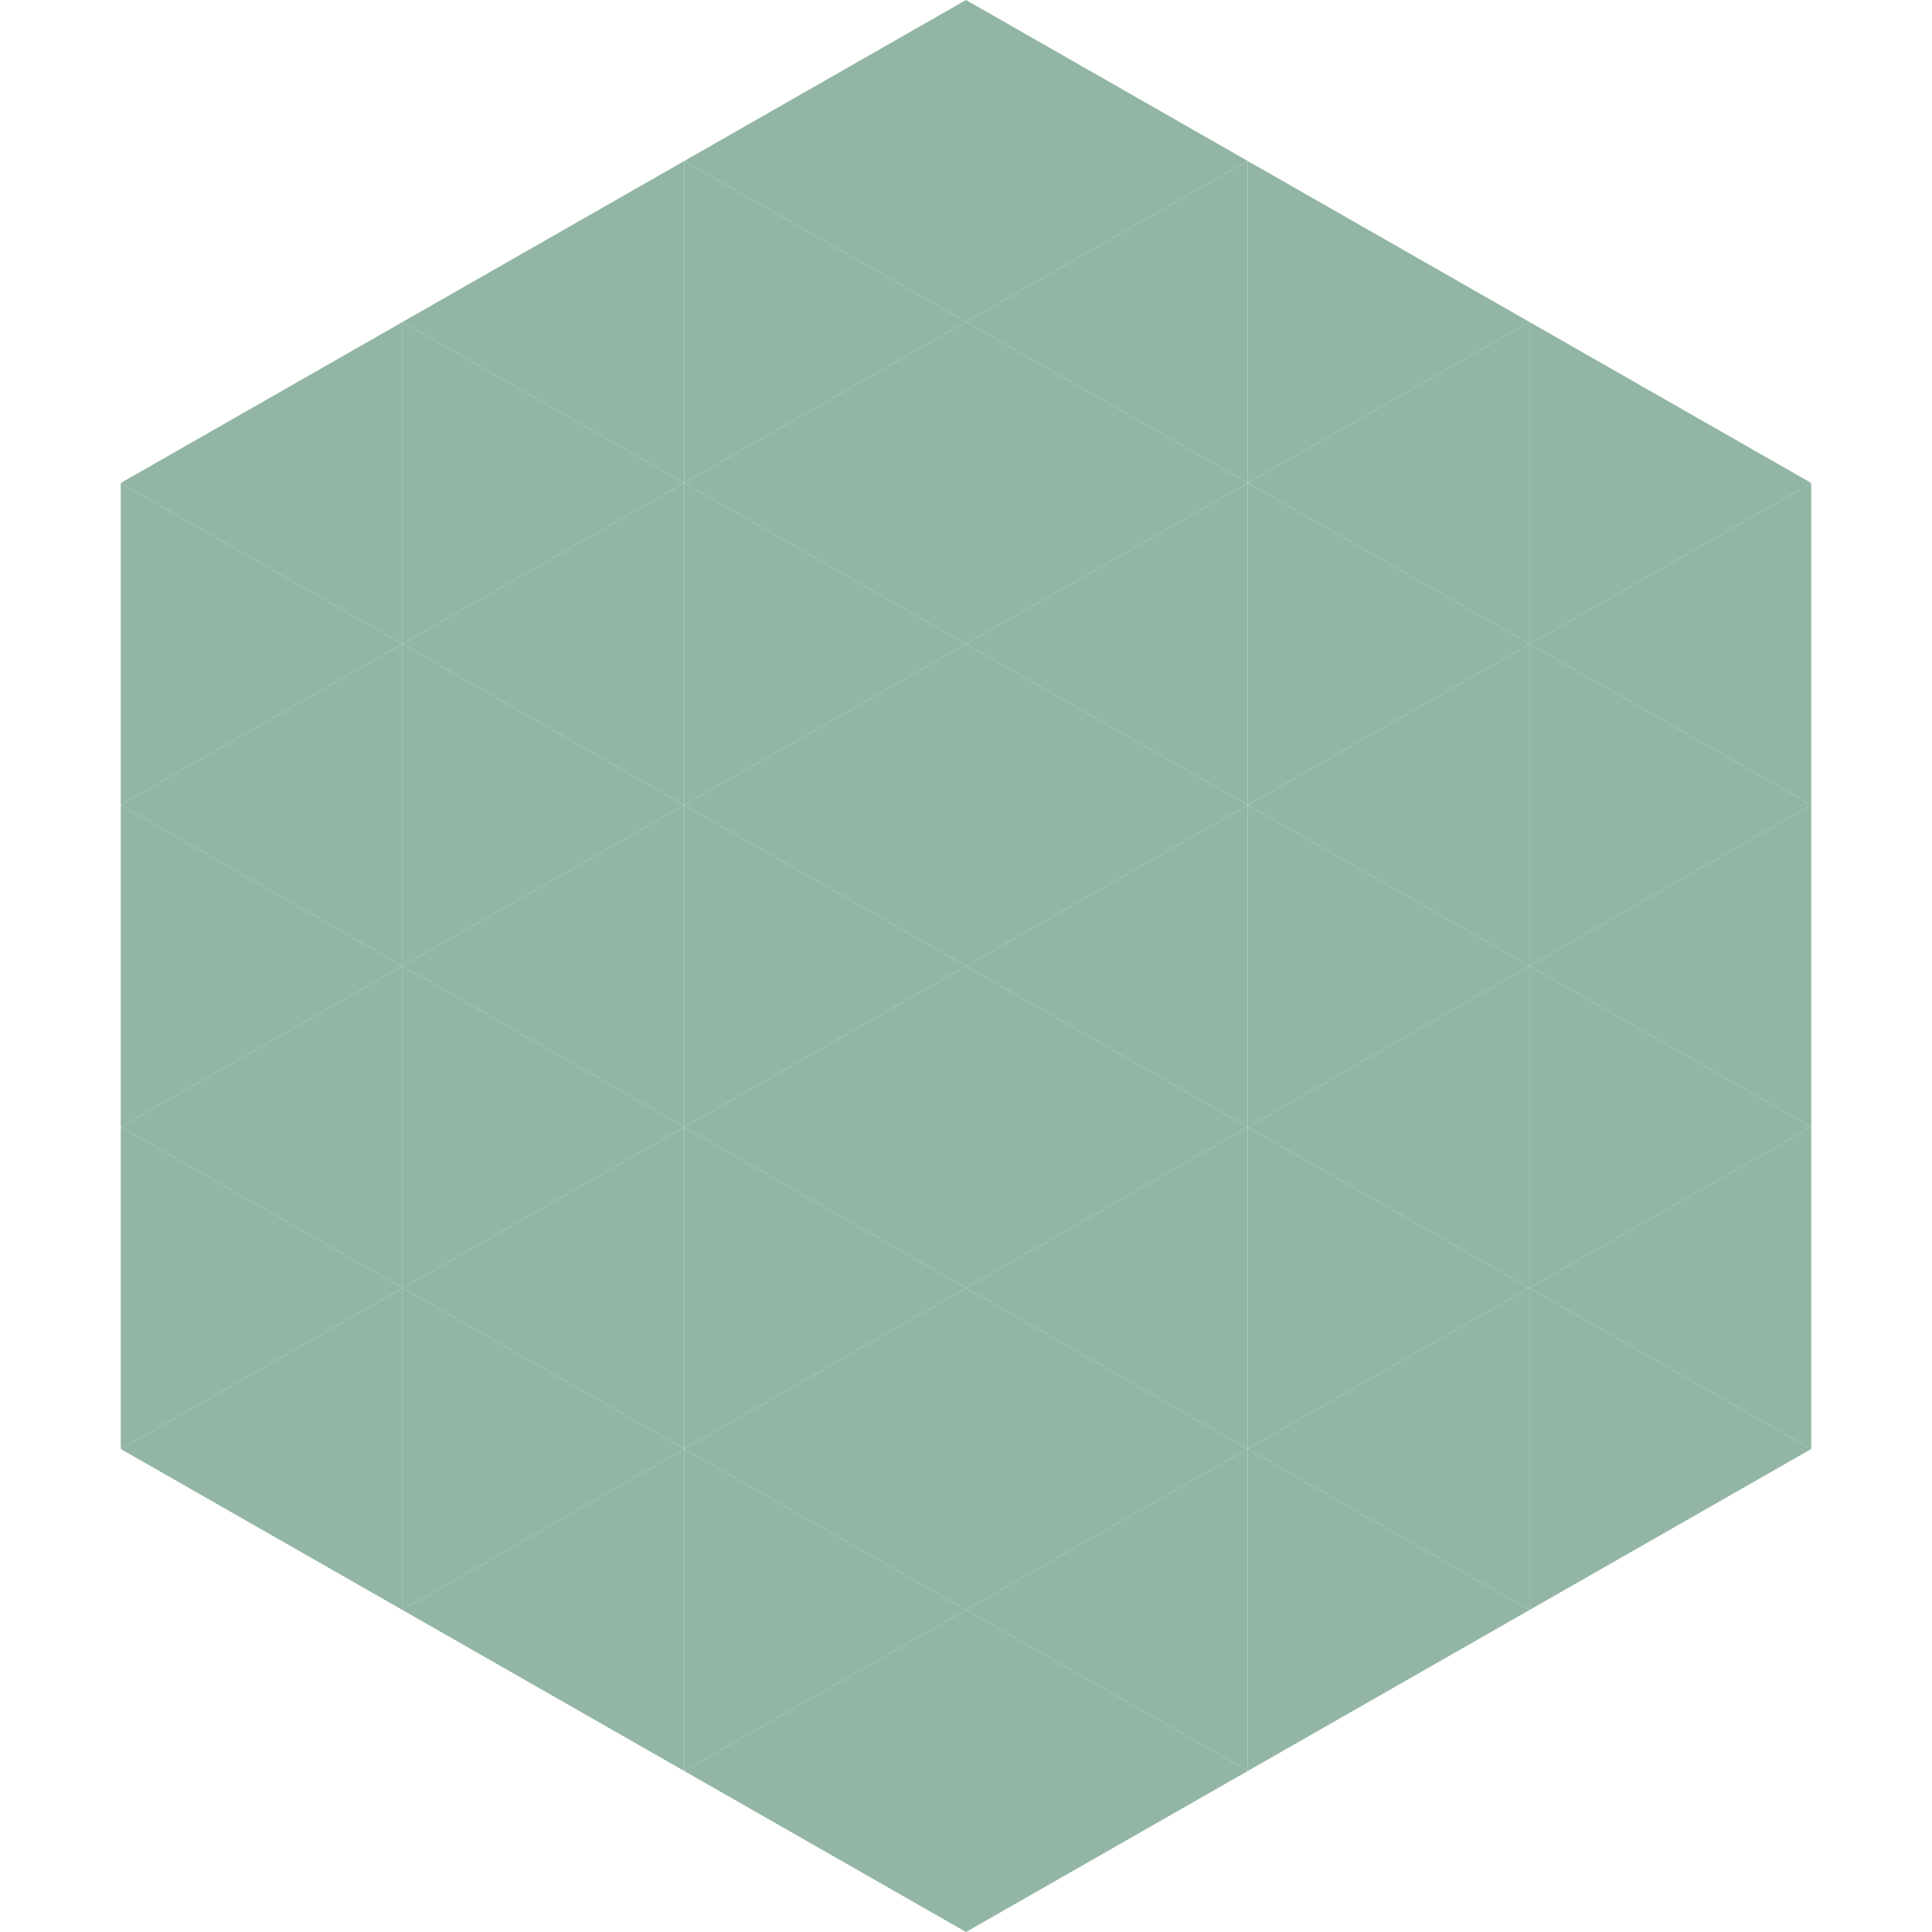 <?xml version="1.0"?>
<!-- Generated by SVGo -->
<svg width="240" height="240"
     xmlns="http://www.w3.org/2000/svg"
     xmlns:xlink="http://www.w3.org/1999/xlink">
<polygon points="50,40 15,60 50,80" style="fill:rgb(146,182,163)" />
<polygon points="190,40 225,60 190,80" style="fill:rgb(146,182,163)" />
<polygon points="15,60 50,80 15,100" style="fill:rgb(146,182,163)" />
<polygon points="225,60 190,80 225,100" style="fill:rgb(146,182,163)" />
<polygon points="50,80 15,100 50,120" style="fill:rgb(146,182,163)" />
<polygon points="190,80 225,100 190,120" style="fill:rgb(146,182,163)" />
<polygon points="15,100 50,120 15,140" style="fill:rgb(146,182,163)" />
<polygon points="225,100 190,120 225,140" style="fill:rgb(146,182,163)" />
<polygon points="50,120 15,140 50,160" style="fill:rgb(146,182,163)" />
<polygon points="190,120 225,140 190,160" style="fill:rgb(146,182,163)" />
<polygon points="15,140 50,160 15,180" style="fill:rgb(146,182,163)" />
<polygon points="225,140 190,160 225,180" style="fill:rgb(146,182,163)" />
<polygon points="50,160 15,180 50,200" style="fill:rgb(146,182,163)" />
<polygon points="190,160 225,180 190,200" style="fill:rgb(146,182,163)" />
<polygon points="15,180 50,200 15,220" style="fill:rgb(255,255,255); fill-opacity:0" />
<polygon points="225,180 190,200 225,220" style="fill:rgb(255,255,255); fill-opacity:0" />
<polygon points="50,0 85,20 50,40" style="fill:rgb(255,255,255); fill-opacity:0" />
<polygon points="190,0 155,20 190,40" style="fill:rgb(255,255,255); fill-opacity:0" />
<polygon points="85,20 50,40 85,60" style="fill:rgb(146,182,163)" />
<polygon points="155,20 190,40 155,60" style="fill:rgb(146,182,163)" />
<polygon points="50,40 85,60 50,80" style="fill:rgb(146,182,163)" />
<polygon points="190,40 155,60 190,80" style="fill:rgb(146,182,163)" />
<polygon points="85,60 50,80 85,100" style="fill:rgb(146,182,163)" />
<polygon points="155,60 190,80 155,100" style="fill:rgb(146,182,163)" />
<polygon points="50,80 85,100 50,120" style="fill:rgb(146,182,163)" />
<polygon points="190,80 155,100 190,120" style="fill:rgb(146,182,163)" />
<polygon points="85,100 50,120 85,140" style="fill:rgb(146,182,163)" />
<polygon points="155,100 190,120 155,140" style="fill:rgb(146,182,163)" />
<polygon points="50,120 85,140 50,160" style="fill:rgb(146,182,163)" />
<polygon points="190,120 155,140 190,160" style="fill:rgb(146,182,163)" />
<polygon points="85,140 50,160 85,180" style="fill:rgb(146,182,163)" />
<polygon points="155,140 190,160 155,180" style="fill:rgb(146,182,163)" />
<polygon points="50,160 85,180 50,200" style="fill:rgb(146,182,163)" />
<polygon points="190,160 155,180 190,200" style="fill:rgb(146,182,163)" />
<polygon points="85,180 50,200 85,220" style="fill:rgb(146,182,163)" />
<polygon points="155,180 190,200 155,220" style="fill:rgb(146,182,163)" />
<polygon points="120,0 85,20 120,40" style="fill:rgb(146,182,163)" />
<polygon points="120,0 155,20 120,40" style="fill:rgb(146,182,163)" />
<polygon points="85,20 120,40 85,60" style="fill:rgb(146,182,163)" />
<polygon points="155,20 120,40 155,60" style="fill:rgb(146,182,163)" />
<polygon points="120,40 85,60 120,80" style="fill:rgb(146,182,163)" />
<polygon points="120,40 155,60 120,80" style="fill:rgb(146,182,163)" />
<polygon points="85,60 120,80 85,100" style="fill:rgb(146,182,163)" />
<polygon points="155,60 120,80 155,100" style="fill:rgb(146,182,163)" />
<polygon points="120,80 85,100 120,120" style="fill:rgb(146,182,163)" />
<polygon points="120,80 155,100 120,120" style="fill:rgb(146,182,163)" />
<polygon points="85,100 120,120 85,140" style="fill:rgb(146,182,163)" />
<polygon points="155,100 120,120 155,140" style="fill:rgb(146,182,163)" />
<polygon points="120,120 85,140 120,160" style="fill:rgb(146,182,163)" />
<polygon points="120,120 155,140 120,160" style="fill:rgb(146,182,163)" />
<polygon points="85,140 120,160 85,180" style="fill:rgb(146,182,163)" />
<polygon points="155,140 120,160 155,180" style="fill:rgb(146,182,163)" />
<polygon points="120,160 85,180 120,200" style="fill:rgb(146,182,163)" />
<polygon points="120,160 155,180 120,200" style="fill:rgb(146,182,163)" />
<polygon points="85,180 120,200 85,220" style="fill:rgb(146,182,163)" />
<polygon points="155,180 120,200 155,220" style="fill:rgb(146,182,163)" />
<polygon points="120,200 85,220 120,240" style="fill:rgb(146,182,163)" />
<polygon points="120,200 155,220 120,240" style="fill:rgb(146,182,163)" />
<polygon points="85,220 120,240 85,260" style="fill:rgb(255,255,255); fill-opacity:0" />
<polygon points="155,220 120,240 155,260" style="fill:rgb(255,255,255); fill-opacity:0" />
</svg>
